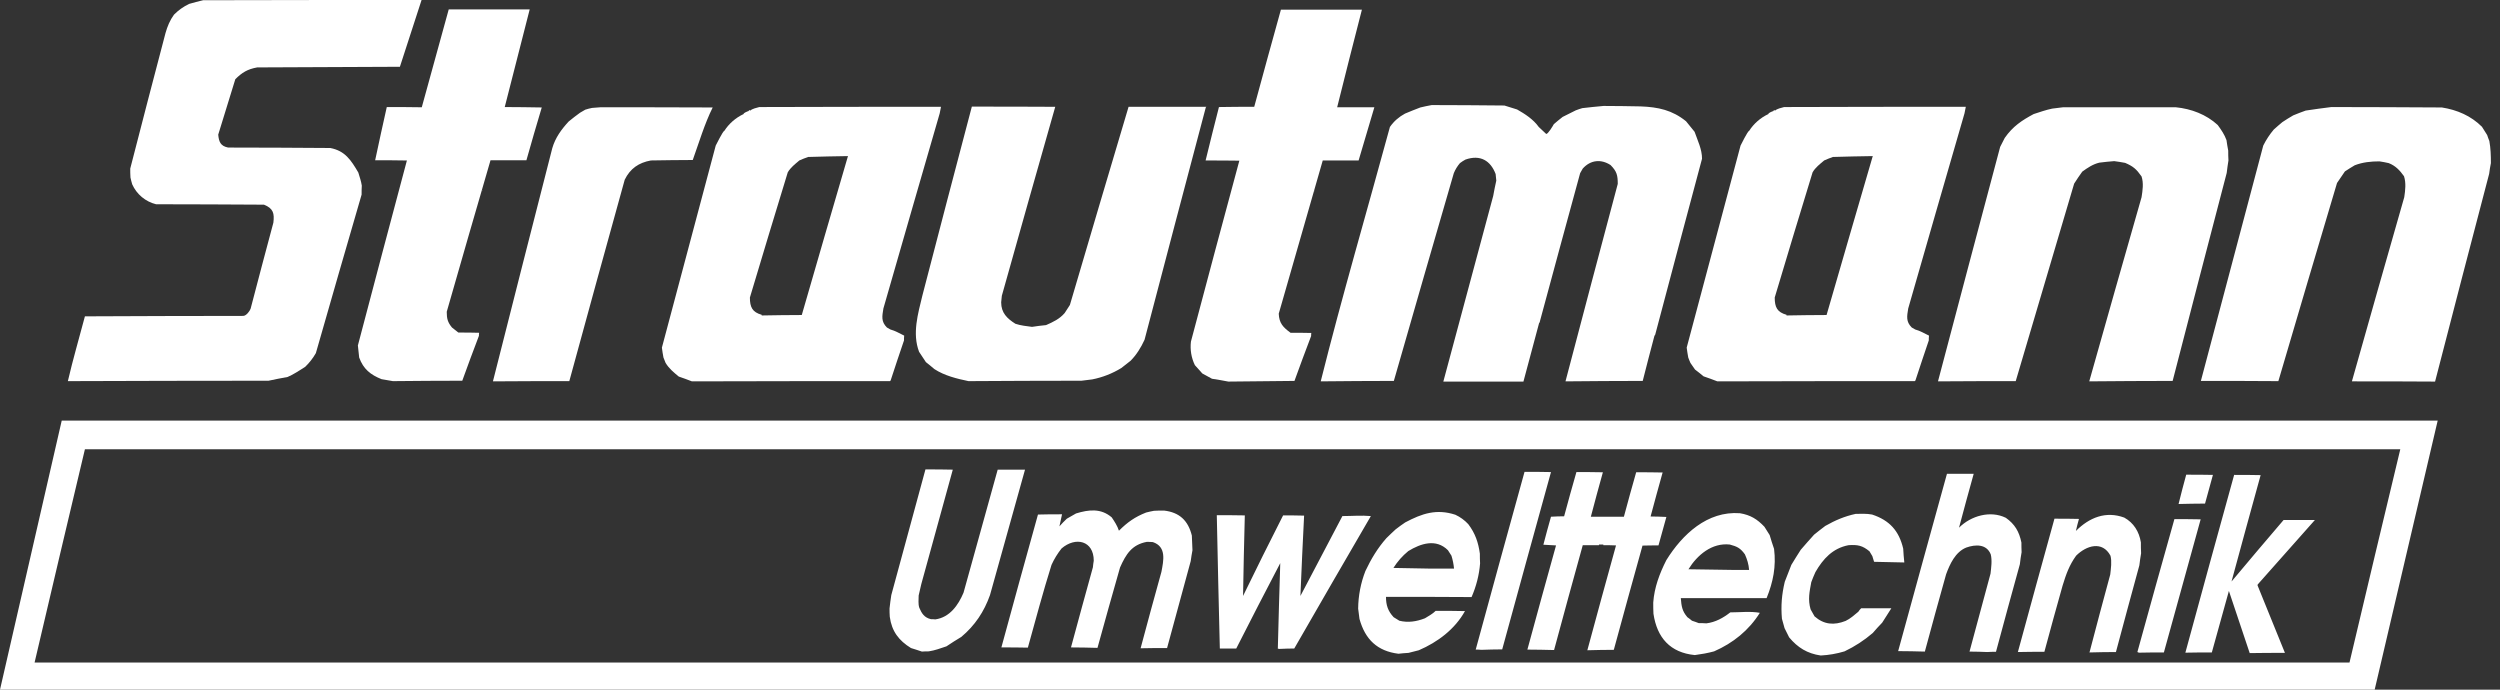 <?xml version="1.0" encoding="UTF-8"?> <svg xmlns="http://www.w3.org/2000/svg" width="145" height="40" viewBox="0 0 145 40" fill="none"><rect x="0" y="0" width="145" height="40" fill="#333333" stroke="none"/><path fill-rule="evenodd" clip-rule="evenodd" d="M136.271 38.426H2.006C2.97 34.298 3.948 30.174 4.925 26.057H139.217C138.227 30.178 137.245 34.301 136.271 38.426V38.426ZM3.58 24.395L0 40H137.731L141.386 24.395H3.58Z" fill="white"></path><path fill-rule="evenodd" clip-rule="evenodd" d="M105.6 38.019C104.825 37.906 104.266 37.563 103.77 36.966L103.504 36.433C103.455 36.251 103.404 36.069 103.352 35.887C103.288 35.137 103.339 34.489 103.517 33.741C103.645 33.411 103.77 33.08 103.898 32.763C104.076 32.471 104.254 32.18 104.444 31.887C104.697 31.594 104.951 31.303 105.217 31.011C105.435 30.833 105.65 30.668 105.866 30.504C106.45 30.174 106.983 29.945 107.632 29.804C107.949 29.804 108.264 29.78 108.583 29.844C109.585 30.174 110.144 30.782 110.386 31.823C110.397 32.09 110.424 32.356 110.45 32.623L108.697 32.585C108.659 32.477 108.625 32.366 108.596 32.255C108.532 32.154 108.482 32.065 108.429 31.975C108.024 31.645 107.757 31.583 107.211 31.621C106.298 31.799 105.739 32.409 105.294 33.182C105.207 33.373 105.127 33.568 105.054 33.765C104.951 34.324 104.849 34.771 105.014 35.341C105.091 35.467 105.168 35.608 105.243 35.748C105.789 36.229 106.373 36.279 107.046 36.013C107.313 35.887 107.555 35.672 107.784 35.48C107.83 35.406 107.886 35.338 107.949 35.278H109.699L109.167 36.114C108.977 36.306 108.799 36.508 108.621 36.713C108.125 37.14 107.574 37.498 106.983 37.779C106.533 37.915 106.069 37.996 105.6 38.019M130.483 37.88C130.077 36.679 129.675 35.477 129.276 34.274C128.946 35.456 128.616 36.647 128.286 37.842C127.766 37.842 127.257 37.842 126.751 37.855C127.689 34.414 128.627 30.973 129.58 27.544C130.089 27.544 130.595 27.544 131.117 27.557C130.545 29.613 129.987 31.671 129.428 33.728C130.43 32.534 131.434 31.341 132.449 30.159H134.265L130.952 33.893C130.939 33.906 130.939 33.93 130.939 33.957C131.46 35.251 131.993 36.561 132.526 37.867C131.841 37.867 131.154 37.867 130.483 37.88M124.058 37.855C124.021 37.842 123.995 37.829 123.968 37.818C124.679 35.24 125.391 32.673 126.115 30.11C126.623 30.11 127.13 30.11 127.638 30.122C126.927 32.686 126.216 35.264 125.505 37.842C125.023 37.842 124.541 37.842 124.058 37.855M121.19 37.842C121.582 36.332 121.989 34.82 122.394 33.322C122.432 32.979 122.495 32.561 122.407 32.23C121.938 31.354 121.011 31.634 120.415 32.23C120.021 32.775 119.831 33.309 119.629 33.97C119.272 35.24 118.917 36.521 118.574 37.805C118.053 37.805 117.546 37.805 117.037 37.818C117.738 35.238 118.445 32.66 119.158 30.084C119.629 30.084 120.098 30.084 120.58 30.097C120.513 30.328 120.454 30.561 120.402 30.795C121.176 30.02 122.13 29.626 123.207 30.02C123.753 30.324 124.07 30.833 124.171 31.456C124.171 31.658 124.171 31.874 124.184 32.09C124.147 32.319 124.109 32.546 124.083 32.788C123.627 34.463 123.169 36.141 122.724 37.818C122.205 37.818 121.696 37.829 121.19 37.842M115.259 37.818C114.917 37.803 114.575 37.794 114.232 37.792C114.638 36.279 115.045 34.769 115.45 33.272C115.49 32.928 115.551 32.497 115.463 32.154C115.221 31.544 114.574 31.568 114.041 31.759C113.407 32.015 113.088 32.726 112.874 33.309C112.454 34.795 112.048 36.292 111.641 37.792C111.125 37.776 110.609 37.768 110.093 37.765C111.033 34.337 111.972 30.91 112.923 27.482H114.474C114.184 28.521 113.9 29.562 113.623 30.606C114.307 29.919 115.439 29.589 116.339 30.033C116.859 30.401 117.114 30.833 117.242 31.469C117.242 31.645 117.242 31.836 117.253 32.028C117.211 32.259 117.177 32.492 117.152 32.726C116.683 34.414 116.225 36.103 115.767 37.805C115.591 37.805 115.426 37.805 115.259 37.818M53.472 37.792C53.256 37.715 53.04 37.653 52.837 37.587C52.139 37.156 51.721 36.623 51.607 35.773C51.593 35.608 51.593 35.443 51.593 35.291C51.62 35.024 51.657 34.769 51.695 34.516C52.355 32.077 53.016 29.652 53.676 27.226C54.196 27.226 54.729 27.226 55.262 27.24C54.654 29.45 54.044 31.658 53.434 33.882C53.383 34.097 53.333 34.311 53.282 34.54C53.282 34.782 53.245 35.024 53.32 35.251C53.46 35.581 53.612 35.823 53.993 35.912C54.07 35.912 54.158 35.912 54.246 35.925C55.085 35.81 55.581 35.099 55.885 34.375C56.545 31.988 57.205 29.613 57.866 27.24H59.451C58.769 29.663 58.091 32.089 57.419 34.516C57.078 35.48 56.545 36.279 55.757 36.94C55.466 37.118 55.173 37.296 54.894 37.488C54.552 37.6 54.222 37.728 53.866 37.779C53.727 37.779 53.599 37.779 53.472 37.792M92.066 37.715C92.612 35.683 93.171 33.653 93.729 31.634C93.475 31.621 93.235 31.621 92.993 31.621V31.583H92.74V31.621H91.8C91.238 33.645 90.683 35.672 90.136 37.702C89.616 37.69 89.096 37.677 88.588 37.677C89.134 35.658 89.693 33.639 90.25 31.634L89.515 31.594C89.655 31.048 89.807 30.504 89.957 29.97C90.213 29.956 90.466 29.945 90.719 29.945C90.948 29.08 91.19 28.23 91.432 27.38C91.939 27.38 92.447 27.38 92.967 27.392C92.727 28.243 92.498 29.106 92.269 29.97H94.186C94.415 29.106 94.656 28.243 94.898 27.392C95.404 27.392 95.913 27.392 96.432 27.405C96.192 28.255 95.963 29.106 95.734 29.956C96.04 29.956 96.344 29.97 96.65 29.983C96.496 30.529 96.344 31.075 96.192 31.634C95.875 31.634 95.569 31.634 95.265 31.645C94.706 33.653 94.149 35.672 93.601 37.69C93.081 37.69 92.575 37.702 92.066 37.715M85.921 37.69C85.807 37.677 85.693 37.677 85.591 37.677C86.531 34.236 87.469 30.795 88.423 27.367C88.931 27.367 89.438 27.367 89.957 27.38C89.006 30.808 88.068 34.236 87.128 37.664C86.723 37.664 86.316 37.677 85.921 37.69M74.191 37.638C74.167 37.625 74.141 37.625 74.114 37.625C74.154 35.962 74.204 34.311 74.255 32.662C73.392 34.311 72.54 35.962 71.703 37.613H70.75C70.688 35.035 70.624 32.459 70.574 29.881C71.107 29.881 71.653 29.881 72.199 29.893C72.159 31.442 72.122 33.003 72.097 34.566C72.857 33.003 73.632 31.442 74.42 29.893C74.825 29.893 75.233 29.893 75.638 29.906C75.559 31.459 75.487 33.013 75.424 34.566C76.234 33.017 77.047 31.469 77.859 29.932C78.405 29.932 78.964 29.881 79.51 29.932C78.022 32.488 76.541 35.048 75.067 37.613C74.775 37.613 74.484 37.625 74.191 37.638M66.155 37.6C66.549 36.114 66.954 34.641 67.362 33.169C67.489 32.508 67.665 31.709 66.866 31.442C66.739 31.429 66.624 31.429 66.51 31.429C65.647 31.594 65.305 32.142 64.962 32.915C64.517 34.463 64.086 36.013 63.654 37.576C63.133 37.563 62.626 37.55 62.117 37.55C62.536 36.002 62.956 34.452 63.388 32.902C63.401 32.775 63.414 32.649 63.438 32.521C63.438 31.354 62.384 31.112 61.571 31.81C61.338 32.103 61.142 32.423 60.988 32.763C60.493 34.337 60.061 35.962 59.616 37.563C59.095 37.55 58.588 37.55 58.08 37.55C58.778 34.972 59.489 32.409 60.202 29.844C60.658 29.829 61.127 29.829 61.598 29.829L61.446 30.529C61.585 30.377 61.723 30.223 61.877 30.084L62.41 29.78C63.159 29.551 63.857 29.474 64.48 30.007C64.643 30.249 64.81 30.504 64.898 30.782C65.393 30.287 65.825 29.983 66.472 29.727C66.624 29.69 66.776 29.652 66.93 29.626C67.12 29.613 67.311 29.613 67.514 29.613C68.403 29.716 68.909 30.185 69.127 31.061L69.163 31.913C69.127 32.114 69.088 32.332 69.061 32.546L67.69 37.587C67.17 37.587 66.664 37.587 66.155 37.6M100.534 33.056L97.931 33.017C98.44 32.191 99.29 31.469 100.329 31.583C100.75 31.696 100.941 31.786 101.206 32.154C101.335 32.446 101.423 32.726 101.448 33.056H100.534V33.056ZM102.896 31.836C102.806 31.568 102.716 31.303 102.641 31.035C102.543 30.873 102.441 30.712 102.337 30.553C101.919 30.11 101.525 29.868 100.915 29.767C99.023 29.626 97.575 30.998 96.65 32.484C96.256 33.259 95.95 34.071 95.888 34.947C95.888 35.163 95.888 35.379 95.9 35.594C96.104 36.99 96.877 37.855 98.299 37.994C98.68 37.944 99.048 37.88 99.418 37.779C100.521 37.296 101.434 36.561 102.071 35.544C101.536 35.443 100.902 35.518 100.356 35.518C99.95 35.837 99.493 36.09 98.973 36.154C98.819 36.141 98.667 36.141 98.528 36.141C98.387 36.09 98.26 36.039 98.134 36.002C98.049 35.929 97.96 35.861 97.868 35.797C97.564 35.443 97.524 35.163 97.487 34.692H102.463C102.844 33.752 103.022 32.853 102.896 31.836V31.836ZM82.938 32.979C82.232 32.966 81.525 32.953 80.818 32.94C81.06 32.561 81.327 32.255 81.681 31.962C82.405 31.519 83.293 31.227 83.98 31.913C84.043 32.015 84.105 32.114 84.184 32.23C84.259 32.471 84.31 32.726 84.334 32.979H82.938ZM85.845 32.673C85.832 32.484 85.832 32.294 85.832 32.114C85.745 31.469 85.565 30.934 85.16 30.401C84.948 30.172 84.694 29.987 84.411 29.855C83.319 29.499 82.481 29.78 81.503 30.3C81.312 30.428 81.126 30.564 80.944 30.705C80.767 30.87 80.589 31.035 80.411 31.213C79.904 31.786 79.523 32.42 79.193 33.12C78.922 33.816 78.78 34.555 78.773 35.302L78.85 35.898C79.18 37.094 79.891 37.765 81.109 37.917C81.3 37.893 81.49 37.88 81.694 37.867L82.291 37.715C83.383 37.246 84.385 36.495 84.968 35.443C84.398 35.429 83.828 35.429 83.269 35.429C83.09 35.608 82.85 35.735 82.646 35.861C82.152 36.052 81.668 36.127 81.162 36.002C81.047 35.925 80.933 35.861 80.831 35.797C80.501 35.443 80.387 35.099 80.387 34.617C82.036 34.617 83.687 34.617 85.351 34.63C85.618 34.02 85.794 33.347 85.845 32.673ZM126.357 29.232C126.496 28.662 126.648 28.09 126.8 27.532C127.308 27.532 127.828 27.532 128.349 27.544L127.892 29.208C127.372 29.208 126.863 29.221 126.357 29.232ZM71.245 22.132C70.928 22.067 70.611 22.018 70.294 21.967C70.105 21.864 69.913 21.763 69.735 21.661C69.583 21.496 69.444 21.331 69.303 21.179C69.097 20.754 69.017 20.277 69.075 19.808C70.001 16.303 70.94 12.811 71.882 9.319C71.221 9.308 70.574 9.308 69.925 9.308C70.18 8.265 70.433 7.239 70.699 6.209C71.386 6.195 72.071 6.195 72.745 6.195C73.251 4.317 73.773 2.437 74.293 0.559H78.991C78.504 2.445 78.026 4.332 77.555 6.222H79.713L78.799 9.308H76.719C75.867 12.265 75.017 15.224 74.167 18.194C74.191 18.753 74.42 18.982 74.852 19.301C75.244 19.301 75.651 19.301 76.056 19.312C76.045 19.365 76.045 19.427 76.045 19.491C75.715 20.354 75.396 21.217 75.079 22.093L71.245 22.132M83.713 22.132C84.678 18.539 85.642 14.946 86.606 11.364C86.657 11.059 86.723 10.766 86.785 10.475L86.747 10.094C86.454 9.319 85.858 8.952 84.995 9.256C84.884 9.316 84.778 9.384 84.678 9.46C84.528 9.634 84.408 9.831 84.321 10.044C83.154 14.057 81.998 18.068 80.843 22.093C79.422 22.093 78.013 22.106 76.602 22.119C77.835 17.192 79.281 12.265 80.615 7.364C80.843 7.034 81.135 6.781 81.49 6.589C81.784 6.464 82.075 6.349 82.379 6.233C82.595 6.184 82.811 6.132 83.04 6.094C84.436 6.094 85.845 6.107 87.256 6.12L87.991 6.349C88.46 6.616 88.931 6.92 89.248 7.364C89.387 7.492 89.528 7.631 89.68 7.77C89.792 7.77 90.059 7.314 90.124 7.199C90.288 7.058 90.453 6.92 90.633 6.781L91.395 6.4C91.52 6.349 91.648 6.31 91.774 6.272C92.181 6.222 92.586 6.184 93.006 6.145C93.717 6.145 94.427 6.158 95.151 6.171C96.179 6.209 96.992 6.387 97.791 7.034L98.286 7.644C98.464 8.152 98.718 8.659 98.718 9.205C97.804 12.608 96.903 16.012 96.001 19.414C95.977 19.439 95.96 19.47 95.95 19.504C95.723 20.367 95.494 21.23 95.278 22.093C93.779 22.093 92.282 22.106 90.798 22.119C91.8 18.297 92.815 14.475 93.83 10.666C93.83 10.171 93.779 9.942 93.412 9.573C92.866 9.218 92.256 9.269 91.8 9.777L91.648 10.044C90.86 12.914 90.087 15.783 89.31 18.652C89.31 18.665 89.31 18.678 89.323 18.691C89.299 18.691 89.286 18.703 89.273 18.716L88.359 22.132H83.713ZM141.234 22.132C139.622 22.119 138.008 22.119 136.41 22.119C137.414 18.551 138.429 14.995 139.446 11.44C139.508 11.034 139.558 10.614 139.433 10.222C139.19 9.879 138.937 9.612 138.543 9.46C138.366 9.419 138.188 9.385 138.008 9.359C137.515 9.359 137.033 9.408 136.575 9.586C136.385 9.7 136.194 9.815 136.005 9.942C135.853 10.158 135.701 10.387 135.547 10.614C134.404 14.438 133.275 18.271 132.145 22.106C130.648 22.093 129.149 22.093 127.651 22.093C128.856 17.535 130.062 12.989 131.269 8.443C131.434 8.111 131.638 7.8 131.877 7.516C132.042 7.364 132.209 7.225 132.374 7.085C132.577 6.946 132.792 6.818 133.008 6.691C133.248 6.589 133.49 6.501 133.732 6.413C134.226 6.336 134.723 6.272 135.217 6.209C137.35 6.209 139.483 6.222 141.628 6.233C142.517 6.374 143.316 6.717 143.952 7.351C144.054 7.505 144.155 7.668 144.256 7.833C144.294 7.95 144.333 8.062 144.382 8.177C144.459 8.595 144.472 9.029 144.472 9.46C144.43 9.666 144.396 9.873 144.371 10.081C143.316 14.093 142.275 18.106 141.234 22.132M28.59 22.119C29.733 17.611 30.874 13.104 32.032 8.595C32.208 7.987 32.563 7.503 32.983 7.047C33.199 6.869 33.413 6.704 33.641 6.539C33.745 6.475 33.846 6.413 33.947 6.361C34.073 6.323 34.2 6.285 34.341 6.259L34.822 6.222C36.994 6.222 39.165 6.222 41.336 6.233C40.867 7.173 40.535 8.291 40.18 9.28C39.368 9.28 38.555 9.295 37.756 9.306C37.045 9.434 36.55 9.777 36.233 10.425C35.154 14.316 34.083 18.21 33.02 22.106C31.534 22.106 30.063 22.106 28.59 22.119ZM112.403 22.119C113.596 17.586 114.803 13.053 116.009 8.52C116.095 8.345 116.184 8.171 116.276 7.998C116.745 7.327 117.266 6.983 117.951 6.616C118.308 6.501 118.662 6.374 119.03 6.299L119.653 6.222H126.203C127.092 6.31 127.967 6.64 128.627 7.25C128.832 7.529 129.023 7.809 129.136 8.126C129.162 8.329 129.199 8.533 129.237 8.736C129.237 8.927 129.237 9.117 129.25 9.306C129.213 9.548 129.175 9.788 129.149 10.03C128.096 14.044 127.055 18.068 126.013 22.093C124.4 22.093 122.788 22.106 121.176 22.119C122.178 18.551 123.195 14.995 124.21 11.44C124.274 11.046 124.336 10.614 124.21 10.233C123.905 9.802 123.728 9.65 123.259 9.447C123.048 9.407 122.836 9.373 122.623 9.346C122.335 9.368 122.047 9.397 121.76 9.434C121.392 9.522 121.086 9.727 120.771 9.955C120.607 10.183 120.45 10.415 120.3 10.652C119.171 14.462 118.039 18.284 116.912 22.106C115.399 22.106 113.902 22.106 112.403 22.119M3.936 22.106C4.227 20.849 4.597 19.592 4.925 18.348C7.985 18.335 11.046 18.322 14.104 18.322C14.282 18.322 14.487 18.042 14.536 17.903C14.967 16.239 15.412 14.577 15.856 12.914C15.92 12.38 15.856 12.089 15.31 11.871C13.216 11.86 11.134 11.847 9.051 11.847C8.748 11.772 8.466 11.629 8.226 11.429C7.986 11.228 7.796 10.976 7.668 10.691C7.631 10.552 7.591 10.425 7.567 10.297C7.554 10.12 7.554 9.942 7.554 9.777C8.227 7.149 8.912 4.533 9.599 1.918C9.712 1.524 9.852 1.18 10.092 0.85C10.359 0.584 10.625 0.394 10.969 0.227C11.235 0.152 11.502 0.075 11.781 0.013C15.997 5.41695e-08 20.224 0 24.451 0C24.031 1.281 23.613 2.578 23.194 3.873L14.916 3.91C14.359 4.011 14.04 4.203 13.648 4.595C13.318 5.663 12.988 6.73 12.657 7.809C12.695 8.216 12.783 8.469 13.23 8.558C15.196 8.558 17.177 8.571 19.157 8.584C20.02 8.749 20.363 9.295 20.782 10.006C20.858 10.259 20.947 10.513 20.984 10.766C20.973 10.933 20.973 11.109 20.973 11.288C20.084 14.348 19.196 17.408 18.32 20.481C18.152 20.776 17.942 21.046 17.697 21.28C17.369 21.483 17.037 21.714 16.682 21.864C16.314 21.928 15.944 22.005 15.577 22.082C11.693 22.082 7.807 22.093 3.936 22.106Z" fill="white"></path><path fill-rule="evenodd" clip-rule="evenodd" d="M22.787 22.106L22.129 21.992C21.493 21.738 21.074 21.408 20.832 20.735L20.757 20.037C21.697 16.455 22.648 12.877 23.6 9.308C22.979 9.295 22.369 9.295 21.759 9.295C21.975 8.265 22.204 7.239 22.433 6.209C23.106 6.209 23.778 6.209 24.463 6.222L26.026 0.546H30.722C30.24 2.424 29.758 4.317 29.275 6.209C29.986 6.209 30.698 6.222 31.422 6.233C31.117 7.251 30.82 8.272 30.532 9.295H28.45C27.596 12.222 26.75 15.151 25.911 18.082C25.911 18.474 25.962 18.691 26.215 18.995C26.33 19.084 26.457 19.185 26.585 19.288C26.979 19.288 27.384 19.288 27.789 19.301C27.778 19.35 27.778 19.414 27.778 19.477C27.446 20.342 27.129 21.206 26.812 22.082C25.466 22.082 24.121 22.093 22.787 22.106ZM56.175 22.106C55.504 21.967 54.781 21.789 54.196 21.408C54.031 21.269 53.866 21.129 53.702 21.003C53.562 20.798 53.434 20.596 53.306 20.404C52.901 19.339 53.245 18.194 53.498 17.142C54.449 13.485 55.402 9.828 56.367 6.184C57.978 6.184 59.592 6.184 61.204 6.195C60.162 9.839 59.134 13.498 58.106 17.155L58.068 17.536C58.068 18.145 58.41 18.474 58.894 18.779C59.198 18.881 59.541 18.918 59.858 18.958C60.128 18.916 60.399 18.882 60.671 18.856C61.078 18.678 61.457 18.5 61.75 18.157C61.851 17.993 61.952 17.84 62.054 17.688C63.185 13.852 64.314 10.019 65.457 6.195H69.977C69.964 6.195 69.951 6.209 69.938 6.222C68.744 10.717 67.564 15.211 66.384 19.706C66.18 20.151 65.915 20.583 65.572 20.926L65.039 21.344C64.519 21.663 63.948 21.887 63.35 22.005C63.132 22.029 62.93 22.055 62.727 22.082C60.543 22.082 58.359 22.093 56.175 22.106M46.503 18.271C45.728 18.271 44.953 18.284 44.178 18.297V18.258C43.634 18.106 43.494 17.815 43.494 17.256C44.218 14.83 44.953 12.406 45.691 9.993C45.856 9.713 46.109 9.522 46.362 9.306C46.529 9.231 46.694 9.167 46.871 9.104C47.633 9.079 48.407 9.066 49.182 9.053C48.283 12.124 47.39 15.196 46.503 18.271V18.271ZM54.502 6.578L54.577 6.195C51.061 6.195 47.544 6.195 44.04 6.209C43.888 6.248 43.621 6.31 43.52 6.413C43.494 6.4 43.469 6.387 43.443 6.387C43.43 6.4 43.43 6.413 43.43 6.437C43.381 6.451 43.126 6.539 43.126 6.616C42.669 6.83 42.281 7.169 42.008 7.593C41.933 7.593 41.527 8.419 41.512 8.443L38.39 20.162C38.416 20.354 38.441 20.545 38.48 20.735C38.518 20.836 38.555 20.939 38.606 21.052C38.809 21.382 39.075 21.598 39.368 21.84C39.623 21.928 39.876 22.018 40.13 22.119C43.951 22.106 47.785 22.106 51.62 22.106L51.657 22.067C51.91 21.294 52.166 20.519 52.432 19.744C52.432 19.643 52.432 19.554 52.443 19.466C52.177 19.337 51.924 19.185 51.644 19.11C51.569 19.072 51.505 19.033 51.441 18.995C51.098 18.652 51.162 18.348 51.237 17.89C52.318 14.121 53.41 10.348 54.502 6.578V6.578ZM105.941 18.271C105.168 18.271 104.393 18.284 103.618 18.297V18.258C103.072 18.106 102.934 17.815 102.934 17.256C103.657 14.832 104.39 12.411 105.131 9.993C105.294 9.713 105.549 9.522 105.802 9.306C105.967 9.231 106.133 9.167 106.309 9.104C107.073 9.079 107.846 9.066 108.62 9.053C107.72 12.126 106.831 15.2 105.941 18.271V18.271ZM113.94 6.578L114.017 6.195C110.499 6.195 106.983 6.195 103.48 6.209C103.328 6.248 103.059 6.31 102.958 6.413C102.935 6.398 102.908 6.389 102.881 6.387C102.87 6.4 102.87 6.413 102.87 6.437C102.819 6.451 102.564 6.539 102.564 6.616C102.107 6.83 101.72 7.169 101.448 7.593C101.371 7.593 100.965 8.419 100.952 8.443C99.911 12.342 98.871 16.252 97.828 20.162C97.856 20.354 97.881 20.545 97.918 20.735C97.958 20.836 97.993 20.939 98.046 21.052L98.312 21.434C98.477 21.56 98.642 21.688 98.808 21.828C99.074 21.915 99.341 22.018 99.607 22.119C103.416 22.106 107.238 22.106 111.058 22.106L111.095 22.067C111.35 21.294 111.604 20.519 111.87 19.744C111.87 19.643 111.87 19.554 111.883 19.466C111.617 19.337 111.362 19.185 111.082 19.11C111.007 19.072 110.943 19.033 110.881 18.995C110.538 18.652 110.602 18.348 110.677 17.89C111.756 14.121 112.848 10.348 113.94 6.578V6.578ZM76.234 11.085V11.072H76.261V11.085H76.234Z" fill="white"></path><path fill-rule="evenodd" clip-rule="evenodd" d="M27.968 11.072V11.059H27.994V11.072H27.968ZM41.501 8.608V8.595H41.527V8.608H41.501ZM100.941 8.608V8.595H100.965V8.608H100.941ZM23.549 2.844V2.818V2.844Z" fill="white"></path></svg> 